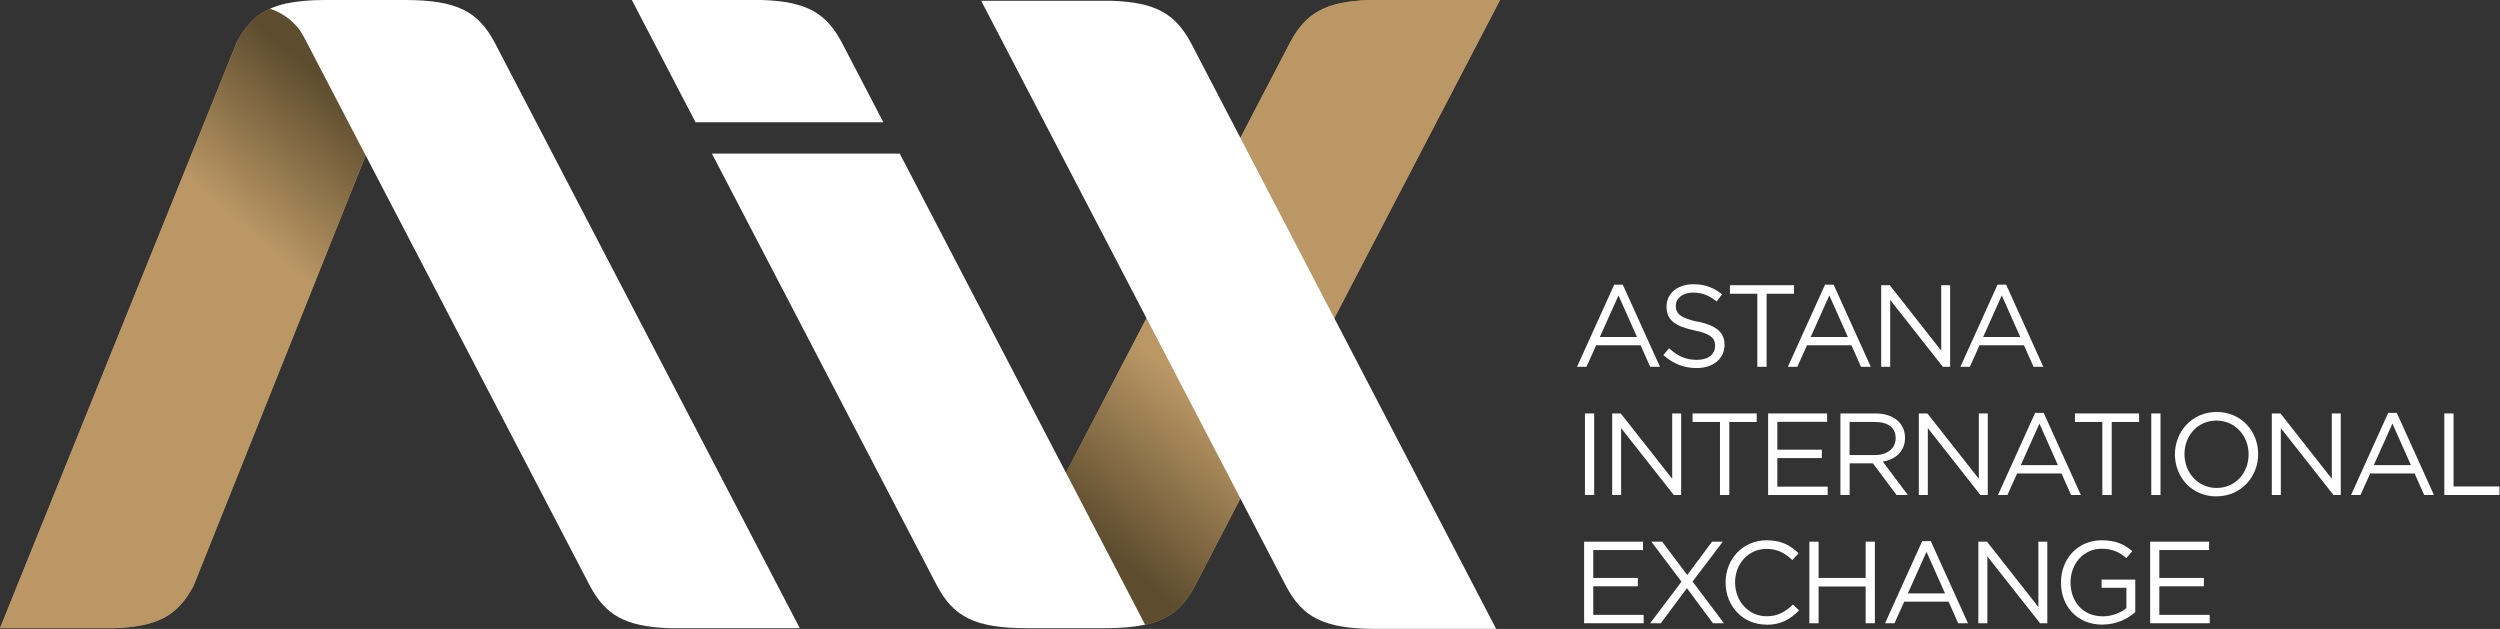 <svg width="159" height="40" viewBox="0 0 159 40" fill="none" xmlns="http://www.w3.org/2000/svg">
<rect x="0" y="0" width="159" height="40" fill="#333333" stroke="none"/>
<g clip-path="url(#clip0_2001_1229)">
<path fill-rule="evenodd" clip-rule="evenodd" d="M87.141 0C84.276 0.093 83.046 0.842 82.059 2.685L67.798 30.068L72.308 38.726L72.832 39.731C74.402 39.392 75.27 38.625 75.998 37.258L95.403 0H87.141Z" fill="#BA9765"/>
<path fill-rule="evenodd" clip-rule="evenodd" d="M95.402 0H87.141C84.276 0.093 83.046 0.842 82.058 2.685L67.793 30.068L72.303 38.726L72.828 39.731C74.397 39.387 75.265 38.625 75.993 37.258L95.402 0Z" fill="url(#paint0_linear_2001_1229)"/>
<path fill-rule="evenodd" clip-rule="evenodd" d="M7.225 39.952C10.09 39.859 11.32 39.11 12.308 37.267L23.262 9.883L18.748 1.226L18.224 0.221C16.654 0.56 15.786 1.327 15.054 2.694L0 39.947H7.225V39.952Z" fill="#BA9765"/>
<path fill-rule="evenodd" clip-rule="evenodd" d="M0 39.952H7.221C10.086 39.859 11.316 39.11 12.303 37.267L23.253 9.888L18.748 1.226L18.224 0.221C16.654 0.56 15.786 1.327 15.058 2.694L0 39.952Z" fill="url(#paint1_linear_2001_1229)"/>
<path fill-rule="evenodd" clip-rule="evenodd" d="M70.663 0.049H62.402L81.807 37.303C82.848 39.246 84.161 39.974 87.379 39.996H95.155L75.746 2.733C74.758 0.891 73.529 0.141 70.663 0.049Z" fill="white"/>
<path fill-rule="evenodd" clip-rule="evenodd" d="M56.182 7.776L53.529 2.685C52.546 0.842 51.316 0.093 48.455 0H40.185L44.236 7.776H56.182Z" fill="white"/>
<path fill-rule="evenodd" clip-rule="evenodd" d="M72.303 38.722L57.223 9.769H45.277L59.595 37.254C60.653 39.229 61.993 39.952 65.325 39.952H70.267C71.294 39.952 72.127 39.881 72.828 39.731L72.303 38.726V38.722Z" fill="white"/>
<path fill-rule="evenodd" clip-rule="evenodd" d="M18.223 0.22C17.835 0.304 17.492 0.414 17.183 0.555C17.959 0.829 18.523 1.239 19.017 1.843C19.074 1.909 19.334 2.354 19.334 2.354L37.523 37.267C38.51 39.109 39.74 39.859 42.605 39.952H50.866L31.457 2.698C30.408 0.736 29.085 0.013 25.805 0H20.643C19.683 0.004 18.893 0.075 18.223 0.22Z" fill="white"/>
<path fill-rule="evenodd" clip-rule="evenodd" d="M102.936 18.788L101.75 21.433H104.113L102.936 18.788ZM105.581 23.328H104.95L104.342 21.957H101.516L100.899 23.328H100.3L102.663 18.105H103.209L105.572 23.328H105.581Z" fill="white"/>
<path fill-rule="evenodd" clip-rule="evenodd" d="M107.992 20.454C109.147 20.705 109.681 21.129 109.681 21.931C109.681 22.826 108.94 23.408 107.908 23.408C107.089 23.408 106.41 23.134 105.788 22.579L106.15 22.151C106.692 22.641 107.208 22.887 107.926 22.887C108.645 22.887 109.081 22.526 109.081 21.997C109.081 21.508 108.821 21.234 107.732 21.005C106.537 20.745 105.991 20.357 105.991 19.502C105.991 18.647 106.709 18.078 107.697 18.078C108.451 18.078 108.993 18.294 109.522 18.717L109.182 19.171C108.702 18.779 108.217 18.607 107.684 18.607C107.009 18.607 106.582 18.977 106.582 19.453C106.582 19.93 106.846 20.225 107.988 20.467L107.992 20.454Z" fill="white"/>
<path fill-rule="evenodd" clip-rule="evenodd" d="M112.356 23.328H111.766V18.682H110.024V18.14H114.098V18.682H112.356V23.328Z" fill="white"/>
<path fill-rule="evenodd" clip-rule="evenodd" d="M116.346 18.788L115.16 21.433H117.523L116.346 18.788ZM118.99 23.328H118.36L117.752 21.957H114.926L114.309 23.328H113.709L116.072 18.105H116.619L118.982 23.328H118.99Z" fill="white"/>
<path fill-rule="evenodd" clip-rule="evenodd" d="M123.461 18.14H124.029V23.328H123.566L120.216 19.074V23.328H119.643V18.14H120.19L123.461 22.301V18.14Z" fill="white"/>
<path fill-rule="evenodd" clip-rule="evenodd" d="M127.313 18.788L126.128 21.433H128.49L127.313 18.788ZM129.963 23.328H129.332L128.724 21.957H125.898L125.281 23.328H124.682L127.044 18.105H127.591L129.954 23.328H129.963Z" fill="white"/>
<path d="M101.389 26.295H100.802V31.483H101.389V26.295Z" fill="white"/>
<path fill-rule="evenodd" clip-rule="evenodd" d="M106.352 26.295H106.921V31.483H106.454L103.103 27.23V31.483H102.535V26.295H103.081L106.352 30.452V26.295Z" fill="white"/>
<path fill-rule="evenodd" clip-rule="evenodd" d="M109.985 31.483H109.39V26.837H107.648V26.295H111.726V26.837H109.985V31.483Z" fill="white"/>
<path fill-rule="evenodd" clip-rule="evenodd" d="M116.204 26.828H113.039V28.6H115.869V29.134H113.039V30.95H116.24V31.483H112.453V26.295H116.204V26.828Z" fill="white"/>
<path fill-rule="evenodd" clip-rule="evenodd" d="M119.233 26.837H117.633V28.944H119.228C120.009 28.944 120.564 28.543 120.564 27.869C120.564 27.194 120.075 26.837 119.237 26.837H119.233ZM120.621 31.483L119.118 29.469H117.637V31.483H117.051V26.295H119.281C120.423 26.295 121.159 26.912 121.159 27.842C121.159 28.711 120.564 29.213 119.749 29.363L121.34 31.483H120.621Z" fill="white"/>
<path fill-rule="evenodd" clip-rule="evenodd" d="M125.854 26.295H126.423V31.483H125.956L122.61 27.23V31.483H122.037V26.295H122.583L125.854 30.452V26.295Z" fill="white"/>
<path fill-rule="evenodd" clip-rule="evenodd" d="M129.707 26.939L128.521 29.584H130.884L129.707 26.939ZM132.352 31.483H131.721L131.113 30.113H128.287L127.67 31.483H127.071L129.434 26.26H129.98L132.343 31.483H132.352Z" fill="white"/>
<path fill-rule="evenodd" clip-rule="evenodd" d="M134.305 31.483H133.71V26.837H131.968V26.295H136.046V26.837H134.305V31.483Z" fill="white"/>
<path d="M137.408 26.295H136.822V31.483H137.408V26.295Z" fill="white"/>
<path fill-rule="evenodd" clip-rule="evenodd" d="M140.965 26.749C139.779 26.749 138.933 27.697 138.933 28.882C138.933 30.068 139.793 31.034 140.978 31.034C142.164 31.034 143.011 30.086 143.011 28.9C143.011 27.714 142.151 26.749 140.965 26.749ZM140.965 31.571C139.387 31.571 138.325 30.333 138.325 28.896C138.325 27.459 139.4 26.202 140.978 26.202C142.557 26.202 143.619 27.441 143.619 28.878C143.619 30.315 142.543 31.567 140.965 31.567V31.571Z" fill="white"/>
<path fill-rule="evenodd" clip-rule="evenodd" d="M148.305 26.295H148.873V31.483H148.411L145.06 27.23V31.483H144.487V26.295H145.038L148.305 30.452V26.295Z" fill="white"/>
<path fill-rule="evenodd" clip-rule="evenodd" d="M152.158 26.939L150.972 29.584H153.335L152.158 26.939ZM154.807 31.483H154.177L153.569 30.113H150.743L150.126 31.483H149.526L151.889 26.26H152.436L154.799 31.483H154.807Z" fill="white"/>
<path fill-rule="evenodd" clip-rule="evenodd" d="M155.459 26.295H156.046V30.941H158.964V31.483H155.459V26.295Z" fill="white"/>
<path fill-rule="evenodd" clip-rule="evenodd" d="M104.496 34.984H101.331V36.756H104.166V37.289H101.331V39.105H104.536V39.639H100.75V34.45H104.496V34.984Z" fill="white"/>
<path fill-rule="evenodd" clip-rule="evenodd" d="M108.944 39.639L107.287 37.408L105.625 39.639H104.95L106.943 36.994L105.025 34.45H105.713L107.309 36.571L108.887 34.45H109.57L107.648 36.985L109.641 39.639H108.944Z" fill="white"/>
<path fill-rule="evenodd" clip-rule="evenodd" d="M112.347 39.727C110.849 39.727 109.747 38.55 109.747 37.051C109.747 35.553 110.844 34.362 112.369 34.362C113.313 34.362 113.873 34.697 114.393 35.187L113.992 35.619C113.555 35.204 113.066 34.909 112.361 34.909C111.21 34.909 110.351 35.835 110.351 37.042C110.351 38.25 111.219 39.194 112.361 39.194C113.07 39.194 113.538 38.92 114.036 38.444L114.419 38.823C113.877 39.37 113.286 39.736 112.343 39.736L112.347 39.727Z" fill="white"/>
<path fill-rule="evenodd" clip-rule="evenodd" d="M115.662 37.302V39.639H115.076V34.45H115.662V36.756H118.656V34.45H119.242V39.639H118.656V37.302H115.662Z" fill="white"/>
<path fill-rule="evenodd" clip-rule="evenodd" d="M122.526 35.094L121.34 37.739H123.703L122.526 35.094ZM125.171 39.639H124.54L123.932 38.268H121.106L120.489 39.639H119.89L122.252 34.415H122.799L125.162 39.639H125.171Z" fill="white"/>
<path fill-rule="evenodd" clip-rule="evenodd" d="M129.641 34.45H130.209V39.639H129.747L126.396 35.385V39.639H125.823V34.45H126.374L129.641 38.607V34.45Z" fill="white"/>
<path fill-rule="evenodd" clip-rule="evenodd" d="M133.718 39.727C132.087 39.727 131.078 38.541 131.078 37.051C131.078 35.561 132.122 34.362 133.678 34.362C134.551 34.362 135.094 34.614 135.614 35.05L135.235 35.495C134.833 35.147 134.388 34.9 133.656 34.9C132.506 34.9 131.686 35.87 131.686 37.034C131.686 38.277 132.479 39.198 133.74 39.198C134.335 39.198 134.882 38.969 135.239 38.678V37.386H133.661V36.862H135.803V38.929C135.323 39.361 134.595 39.723 133.718 39.723V39.727Z" fill="white"/>
<path fill-rule="evenodd" clip-rule="evenodd" d="M140.498 34.984H137.333V36.756H140.167V37.289H137.333V39.105H140.538V39.639H136.751V34.45H140.498V34.984Z" fill="white"/>
</g>
<defs>
<linearGradient id="paint0_linear_2001_1229" x1="75.234" y1="24.355" x2="67.952" y2="32.779" gradientUnits="userSpaceOnUse">
<stop stop-color="#BA9765"/>
<stop offset="1" stop-color="#5D4C2E"/>
</linearGradient>
<linearGradient id="paint1_linear_2001_1229" x1="17.218" y1="15.887" x2="24.012" y2="8.032" gradientUnits="userSpaceOnUse">
<stop stop-color="#BA9765"/>
<stop offset="1" stop-color="#5D4C2E"/>
</linearGradient>
<clipPath id="clip0_2001_1229">
<rect width="158.964" height="40" fill="white"/>
</clipPath>
</defs>
</svg>
